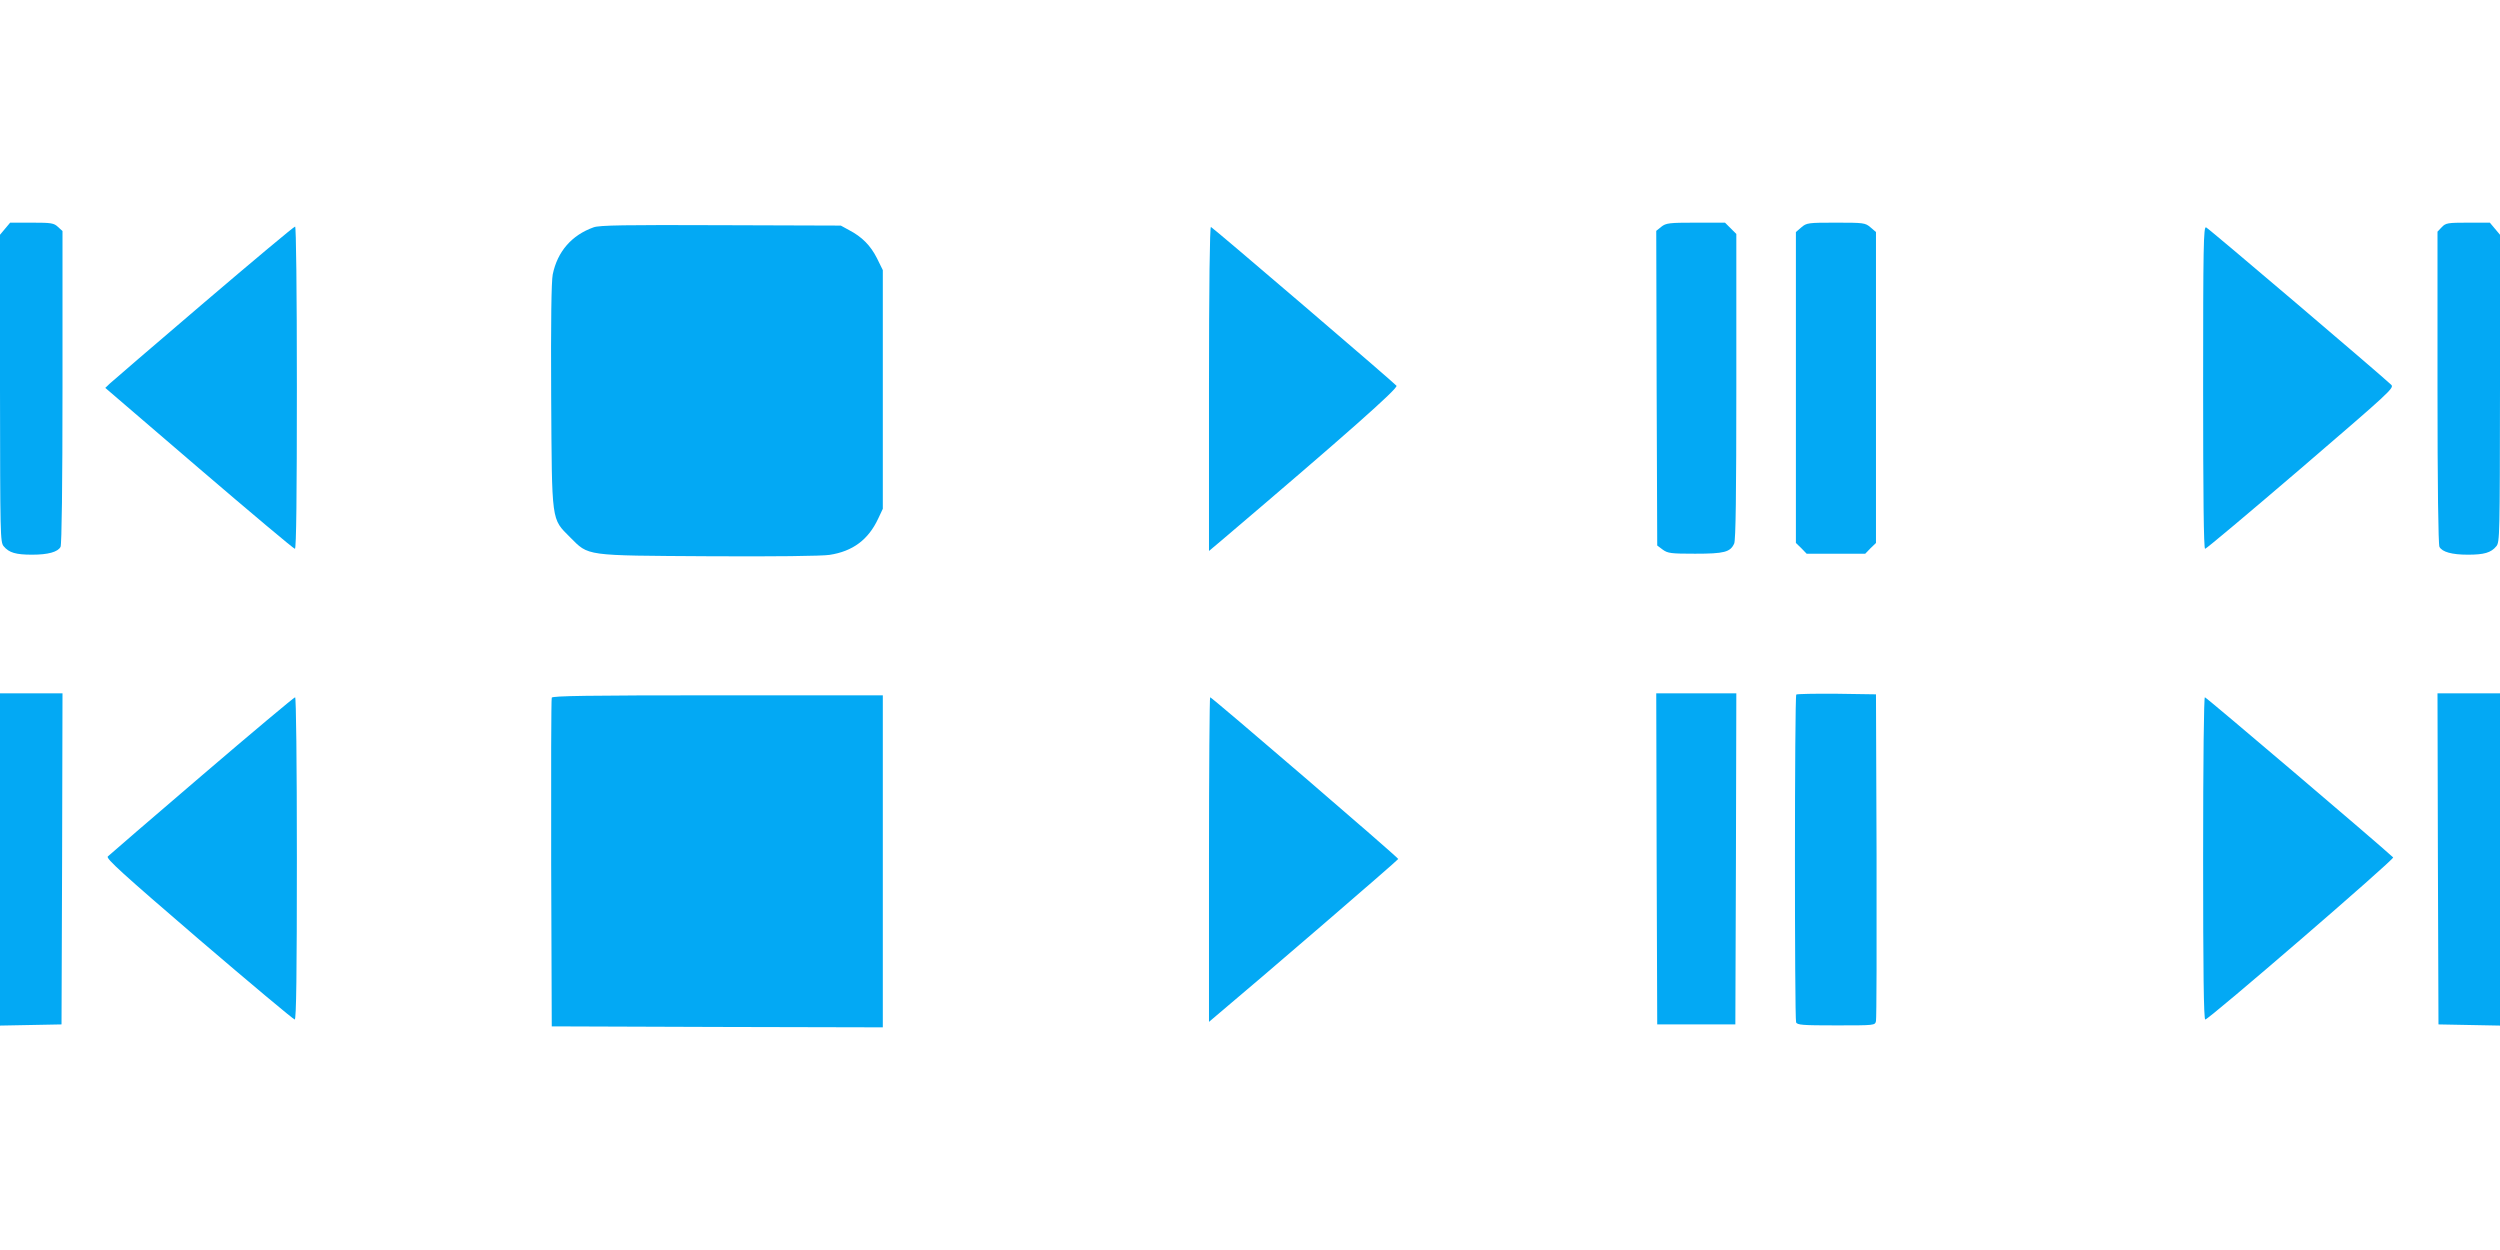 <?xml version="1.0" standalone="no"?>
<!DOCTYPE svg PUBLIC "-//W3C//DTD SVG 20010904//EN"
 "http://www.w3.org/TR/2001/REC-SVG-20010904/DTD/svg10.dtd">
<svg version="1.0" xmlns="http://www.w3.org/2000/svg"
 width="1280pt" height="640pt" viewBox="0 0 1280 640"
 preserveAspectRatio="xMidYMid meet">
<g transform="translate(0,640) scale(0.1,-0.1)"
fill="#03a9f4" stroke="none">
<path d="M26 5229 l-26 -31 0 -786 c1 -753 1 -788 19 -809 27 -33 63 -43 145
-43 83 0 132 14 146 40 6 12 10 316 10 818 l0 799 -23 21 c-21 20 -34 22 -134
22 l-111 0 -26 -31z"/>
<path d="M8506 5239 l-26 -21 2 -805 3 -806 28 -21 c26 -19 42 -21 166 -21
149 0 180 8 200 52 8 17 11 254 11 804 l0 781 -29 29 -29 29 -150 0 c-136 0
-152 -2 -176 -21z"/>
<path d="M9223 5236 l-28 -24 0 -796 0 -796 28 -27 27 -28 150 0 150 0 27 28
28 27 0 796 0 796 -28 24 c-27 23 -34 24 -177 24 -143 0 -150 -1 -177 -24z"/>
<path d="M12502 5237 l-22 -23 0 -798 c0 -501 4 -804 10 -816 14 -26 63 -40
146 -40 82 0 118 10 145 43 18 21 18 56 19 809 l0 786 -26 31 -26 31 -112 0
c-105 0 -114 -2 -134 -23z"/>
<path d="M3039 5236 c-112 -40 -185 -124 -209 -241 -7 -35 -10 -242 -8 -621 4
-657 0 -627 97 -725 97 -97 70 -93 710 -97 332 -2 580 1 618 7 119 18 199 78
249 185 l24 51 0 611 0 611 -30 61 c-33 65 -76 109 -143 144 l-42 23 -615 2
c-486 2 -623 0 -651 -11z"/>
<path d="M1043 4849 c-252 -215 -468 -401 -481 -413 l-23 -22 480 -412 c265
-227 485 -412 491 -412 7 0 10 276 10 825 0 506 -4 825 -9 825 -6 0 -216 -176
-468 -391z"/>
<path d="M6190 4410 l0 -831 63 53 c646 549 907 781 897 793 -16 19 -939 809
-950 813 -6 2 -10 -303 -10 -828z"/>
<path d="M11280 4416 c0 -549 3 -826 10 -826 6 0 226 185 491 412 455 391 479
412 462 428 -63 59 -936 802 -948 806 -13 5 -15 -97 -15 -820z"/>
<path d="M0 2000 l0 -851 158 3 157 3 3 848 2 847 -160 0 -160 0 0 -850z"/>
<path d="M8482 2003 l3 -848 200 0 200 0 3 848 2 847 -205 0 -205 0 2 -847z"/>
<path d="M9197 2844 c-9 -9 -9 -1656 -1 -1678 5 -14 33 -16 205 -16 198 0 199
0 204 22 3 13 4 394 3 848 l-3 825 -201 3 c-110 1 -203 -1 -207 -4z"/>
<path d="M12482 2003 l3 -848 158 -3 157 -3 0 851 0 850 -160 0 -160 0 2 -847z"/>
<path d="M2825 2828 c-3 -7 -4 -389 -3 -848 l3 -835 848 -3 847 -2 0 850 0
850 -845 0 c-667 0 -847 -3 -850 -12z"/>
<path d="M1033 2429 c-257 -220 -474 -407 -481 -414 -11 -10 74 -87 466 -424
264 -226 485 -411 491 -411 8 0 11 238 11 825 0 497 -4 825 -9 825 -5 0 -220
-180 -478 -401z"/>
<path d="M6190 1999 l0 -831 40 34 c207 173 929 795 929 800 1 7 -954 828
-963 828 -3 0 -6 -374 -6 -831z"/>
<path d="M11280 2005 c0 -575 3 -825 11 -825 18 0 971 822 962 830 -74 69
-957 820 -964 820 -5 0 -9 -312 -9 -825z"/>
</g>
</svg>
